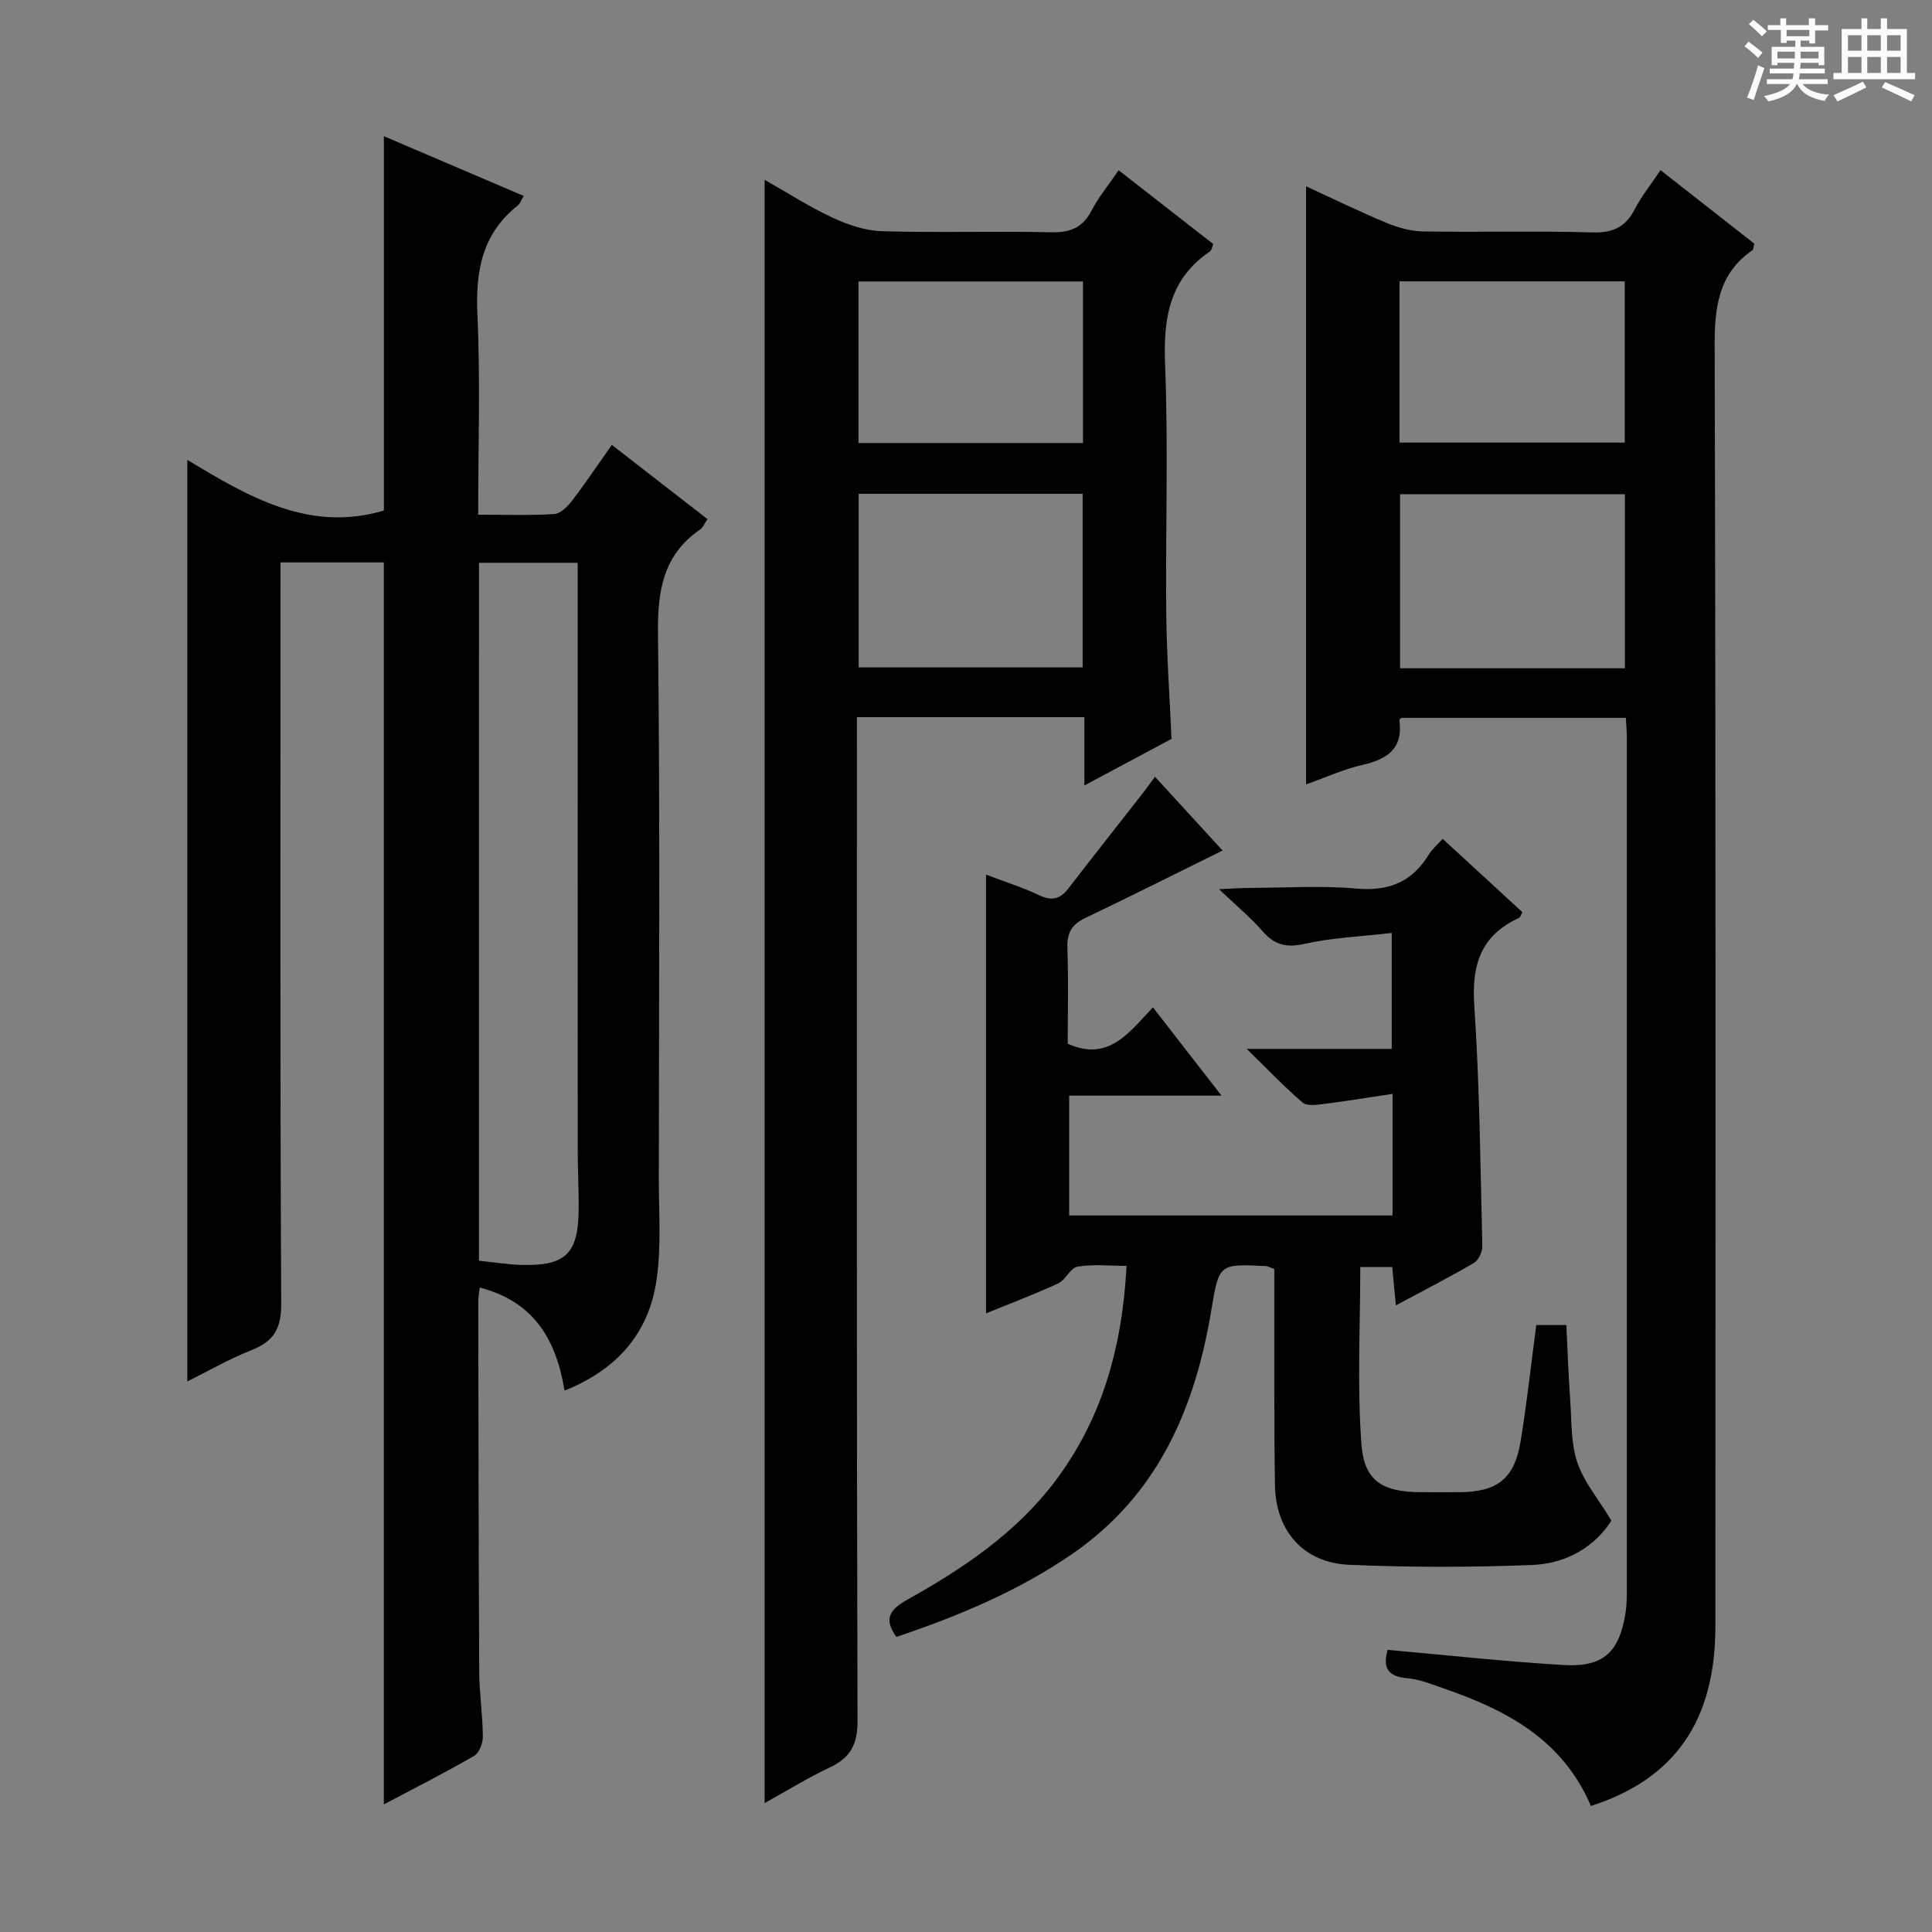 <svg enable-background="new 0 0 400 400" viewBox="0 0 400 400" xmlns="http://www.w3.org/2000/svg"><rect x="0" y="0" width="400" height="400" fill="#808080" stroke="none"/><path d="m361.2 9.6.8-1c.9.7 1.9 1.4 2.9 2.3l-.9 1.1c-1-1-2-1.8-2.8-2.4zm.5 10.6c.9-2.1 1.6-4.3 2.3-6.7.4.2.8.4 1.3.6-.7 2.1-1.5 4.3-2.2 6.6zm.4-15.2.9-.9c1 .8 2 1.6 2.8 2.4l-1 1c-.9-.9-1.8-1.7-2.7-2.5zm12.5-1.2h1.2v1.4h2.7v1.1h-2.7v2.7h-1.2v-.6h-1.8v1.3h4.9v3.8h-1.2v-.5h-3.7c0 .4-.1.9-.1 1.2h5.1v1h-5.2c0 .5-.1.9-.2 1.2h6v1h-5.2c1.1 1.3 2.9 2 5.5 2.2-.4.4-.7.8-.9 1.3-2.9-.5-4.8-1.6-5.7-3.5h-.1c-.8 1.7-2.7 2.9-5.9 3.6-.2-.4-.6-.8-.9-1.1 2.8-.6 4.6-1.4 5.4-2.5h-4.8v-1h5.3c.1-.3.2-.7.2-1.2h-4.9v-1h5c0-.4 0-.8.1-1.2h-3.5v.5h-1.2v-3.8h4.9v-1.3h-1.8v.5h-1.2v-2.7h-2.7v-1h2.6v-1.4h1.2v1.4h4.7v-1.4zm-6.6 8.3h3.6c0-.4 0-.9 0-1.4h-3.6zm1.9-4.6h4.7v-1.3h-4.7zm6.6 3.2h-3.7v1.4h3.7z" fill="#fafbfa"/><path d="m385.3 3.8h1.3v2.2h2.8v-2.2h1.3v2.2h4.1v9.1h1.7v1.3h-16.9v-1.3h1.7v-9.1h4.1v-2.2zm.4 13.1.7 1.2c-1.8.9-3.8 1.9-6 2.9-.2-.4-.5-.8-.8-1.3 2.3-1 4.3-1.9 6.1-2.8zm-3.1-6.4h2.8v-3.2h-2.8zm0 4.6h2.8v-3.3h-2.8zm4-4.6h2.8v-3.2h-2.8zm0 4.6h2.8v-3.3h-2.8zm3.7 1.9c2.1.9 4.1 1.8 6.1 2.7l-.7 1.3c-2.2-1.1-4.2-2-6.1-2.9zm3.2-9.7h-2.8v3.2h2.8zm-2.8 7.8h2.8v-3.3h-2.8z" fill="#fafbfa"/><g fill="#010000"><path d="m116.88 287.91c-1.73-10.67-6.44-18.48-17.57-21.34-.12 1.19-.3 2.11-.29 3.04.04 25.49.06 50.99.2 76.48.02 4.48.71 8.95.75 13.43.01 1.36-.73 3.39-1.78 4-6.01 3.48-12.22 6.62-18.72 10.06 0-85.96 0-171.42 0-257.14-6.92 0-13.83 0-21.4 0v6.01c0 49.16-.1 98.32.15 147.47.03 5.19-1.56 7.8-6.17 9.62-4.59 1.81-8.91 4.31-13.27 6.48 0-63.62 0-126.88 0-190.8 12.49 7.51 25.18 15.11 40.7 10.48 0-25.48 0-51.24 0-77.5 9.48 4.05 19.09 8.15 28.96 12.37-.56.91-.77 1.6-1.24 1.97-7.35 5.83-8.77 13.51-8.36 22.52.63 13.61.16 27.27.16 41.5 5.49 0 10.63.19 15.73-.13 1.31-.08 2.79-1.56 3.71-2.77 2.73-3.56 5.22-7.29 8.23-11.55 6.64 5.15 13.13 10.19 19.81 15.37-.6.87-.92 1.72-1.53 2.15-7.71 5.31-8.83 12.75-8.72 21.64.44 37.49.2 74.98.17 112.48-.01 7.12.55 14.35-.48 21.33-1.61 10.92-8.13 18.47-19.04 22.83zm-17.72-26.89c3.17.32 6.11.81 9.05.87 8.95.19 11.52-2.39 11.6-11.5.03-4.16-.2-8.32-.2-12.48-.02-38.45-.01-76.9-.01-115.36 0-1.95 0-3.9 0-6.03-7.19 0-13.73 0-20.43 0-.01 48.11-.01 95.86-.01 144.5z"/><path d="m329.38 373.91c-5.89-13.82-17.54-19.86-30.41-24.32-2.51-.87-5.06-1.92-7.66-2.14-4.18-.35-5.03-2.37-4-5.86 12.2 1.08 24.35 2.43 36.53 3.14 8.14.47 11.45-2.73 12.71-10.79.2-1.31.26-2.65.26-3.98.01-59.14.01-118.28 0-177.43 0-1.16-.11-2.31-.19-3.91-15.47 0-30.86 0-46.44 0-.04.05-.48.32-.45.53.79 5.88-2.53 8.04-7.66 9.22-3.97.91-7.75 2.65-11.66 4.03 0-41.47 0-82.34 0-123.83 5.65 2.6 11.12 5.28 16.73 7.61 2.38.99 5.05 1.7 7.61 1.74 11.66.18 23.33-.14 34.98.2 4.23.12 6.83-1.12 8.73-4.82 1.36-2.64 3.27-4.99 5.33-8.07 6.65 5.21 13.1 10.26 19.43 15.22-.21.75-.19 1.21-.4 1.35-7.11 4.93-7.85 11.89-7.82 20 .25 88.3.17 176.59.15 264.89.01 19.53-8.37 31.63-25.77 37.22zm7.04-235.55c0-12.4 0-24.26 0-36.03-15.79 0-31.18 0-46.56 0v36.03zm-46.66-46.72h46.63c0-11.31 0-22.32 0-33.39-15.72 0-31 0-46.63 0z"/><path d="m224.51 162.62c0-5.3 0-9.57 0-14.14-15.76 0-31.02 0-47.1 0v6.3c0 67.16-.06 134.32.13 201.48.01 4.89-1.43 7.62-5.69 9.64-4.59 2.17-8.94 4.86-13.54 7.4 0-112.12 0-223.66 0-336.07 4.75 2.69 9.25 5.6 14.07 7.84 3.18 1.48 6.79 2.7 10.25 2.8 11.66.34 23.33-.04 34.99.22 3.94.09 6.53-.92 8.38-4.5 1.44-2.78 3.49-5.24 5.6-8.34 6.62 5.16 13.1 10.22 19.61 15.29-.3.68-.37 1.29-.71 1.52-8.44 5.72-9.66 13.84-9.28 23.42.68 17.14.07 34.32.24 51.49.08 8.46.69 16.91 1.09 26.01-5.41 2.89-11.32 6.05-18.04 9.64zm-46.73-60.38v35.94h46.37c0-12.26 0-24.1 0-35.94-15.69 0-30.93 0-46.37 0zm-.04-10.52h46.48c0-11.26 0-22.3 0-33.44-15.63 0-30.89 0-46.48 0z"/><path d="m185.59 338.9c-2.84-3.89-1.17-5.79 2.39-7.78 11.39-6.36 22.2-13.63 30.23-24.14 9.91-12.97 14.15-27.96 15.03-44.9-3.68 0-7-.38-10.16.17-1.47.25-2.43 2.73-3.97 3.45-4.79 2.22-9.74 4.08-14.96 6.22 0-30.37 0-60.29 0-90.84 3.8 1.45 7.52 2.62 11.01 4.27 2.6 1.23 4.32.82 6.01-1.37 5.17-6.71 10.43-13.36 15.65-20.04.69-.89 1.34-1.81 2.3-3.13 5.05 5.51 9.82 10.72 14 15.28-9.62 4.75-18.98 9.46-28.43 13.97-2.78 1.33-3.81 3.08-3.7 6.19.24 6.64.07 13.3.07 19.84 8.44 3.79 12.63-2.24 17.64-7.53 4.63 5.96 9.07 11.68 14.2 18.28-11 0-21.13 0-31.54 0v24.81h66.95c0-8.07 0-16 0-25.18-4.98.75-9.58 1.51-14.2 2.09-1.48.19-3.52.49-4.43-.29-3.74-3.2-7.14-6.79-11.56-11.11h30.02c0-7.92 0-15.45 0-24-6.11.71-12.21.95-18.07 2.26-3.83.86-6.24.17-8.71-2.67-2.39-2.75-5.24-5.09-8.97-8.65 3.07-.14 4.76-.27 6.45-.27 7.33-.02 14.71-.51 21.98.14 6.73.6 11.55-1.38 15.02-7.07.67-1.1 1.72-1.97 2.85-3.23 5.62 5.17 11.1 10.21 16.51 15.19-.37.66-.45 1.07-.68 1.17-7.88 3.59-9.86 9.67-9.29 18.09 1.12 16.58 1.26 33.23 1.67 49.86.03 1.18-.78 2.93-1.73 3.49-5.13 3-10.44 5.71-16.17 8.79-.28-2.93-.51-5.31-.75-7.93-2.33 0-4.43 0-6.62 0 0 12.2-.66 24.5.24 36.68.57 7.73 4.49 9.91 12.35 9.93 2.67 0 5.33.02 8 0 7.81-.05 11.35-2.82 12.61-10.55 1.29-7.85 2.14-15.77 3.24-24.05h6.22c.26 5.14.44 10.38.81 15.61.3 4.31.12 8.83 1.46 12.82 1.35 4.02 4.31 7.5 7.06 12.05-3.24 5.2-9.13 8.91-16.36 9.19-12.64.49-25.33.52-37.96-.04-9.41-.41-15.17-6.98-15.33-16.43-.22-13.16-.11-26.33-.14-39.49 0-1.79 0-3.59 0-5.32-.93-.32-1.37-.59-1.83-.61-9.45-.45-9.63-.47-11.15 8.8-3.37 20.58-11.07 38.61-28.98 50.89-11.2 7.68-23.56 12.82-36.28 17.09z"/></g></svg>